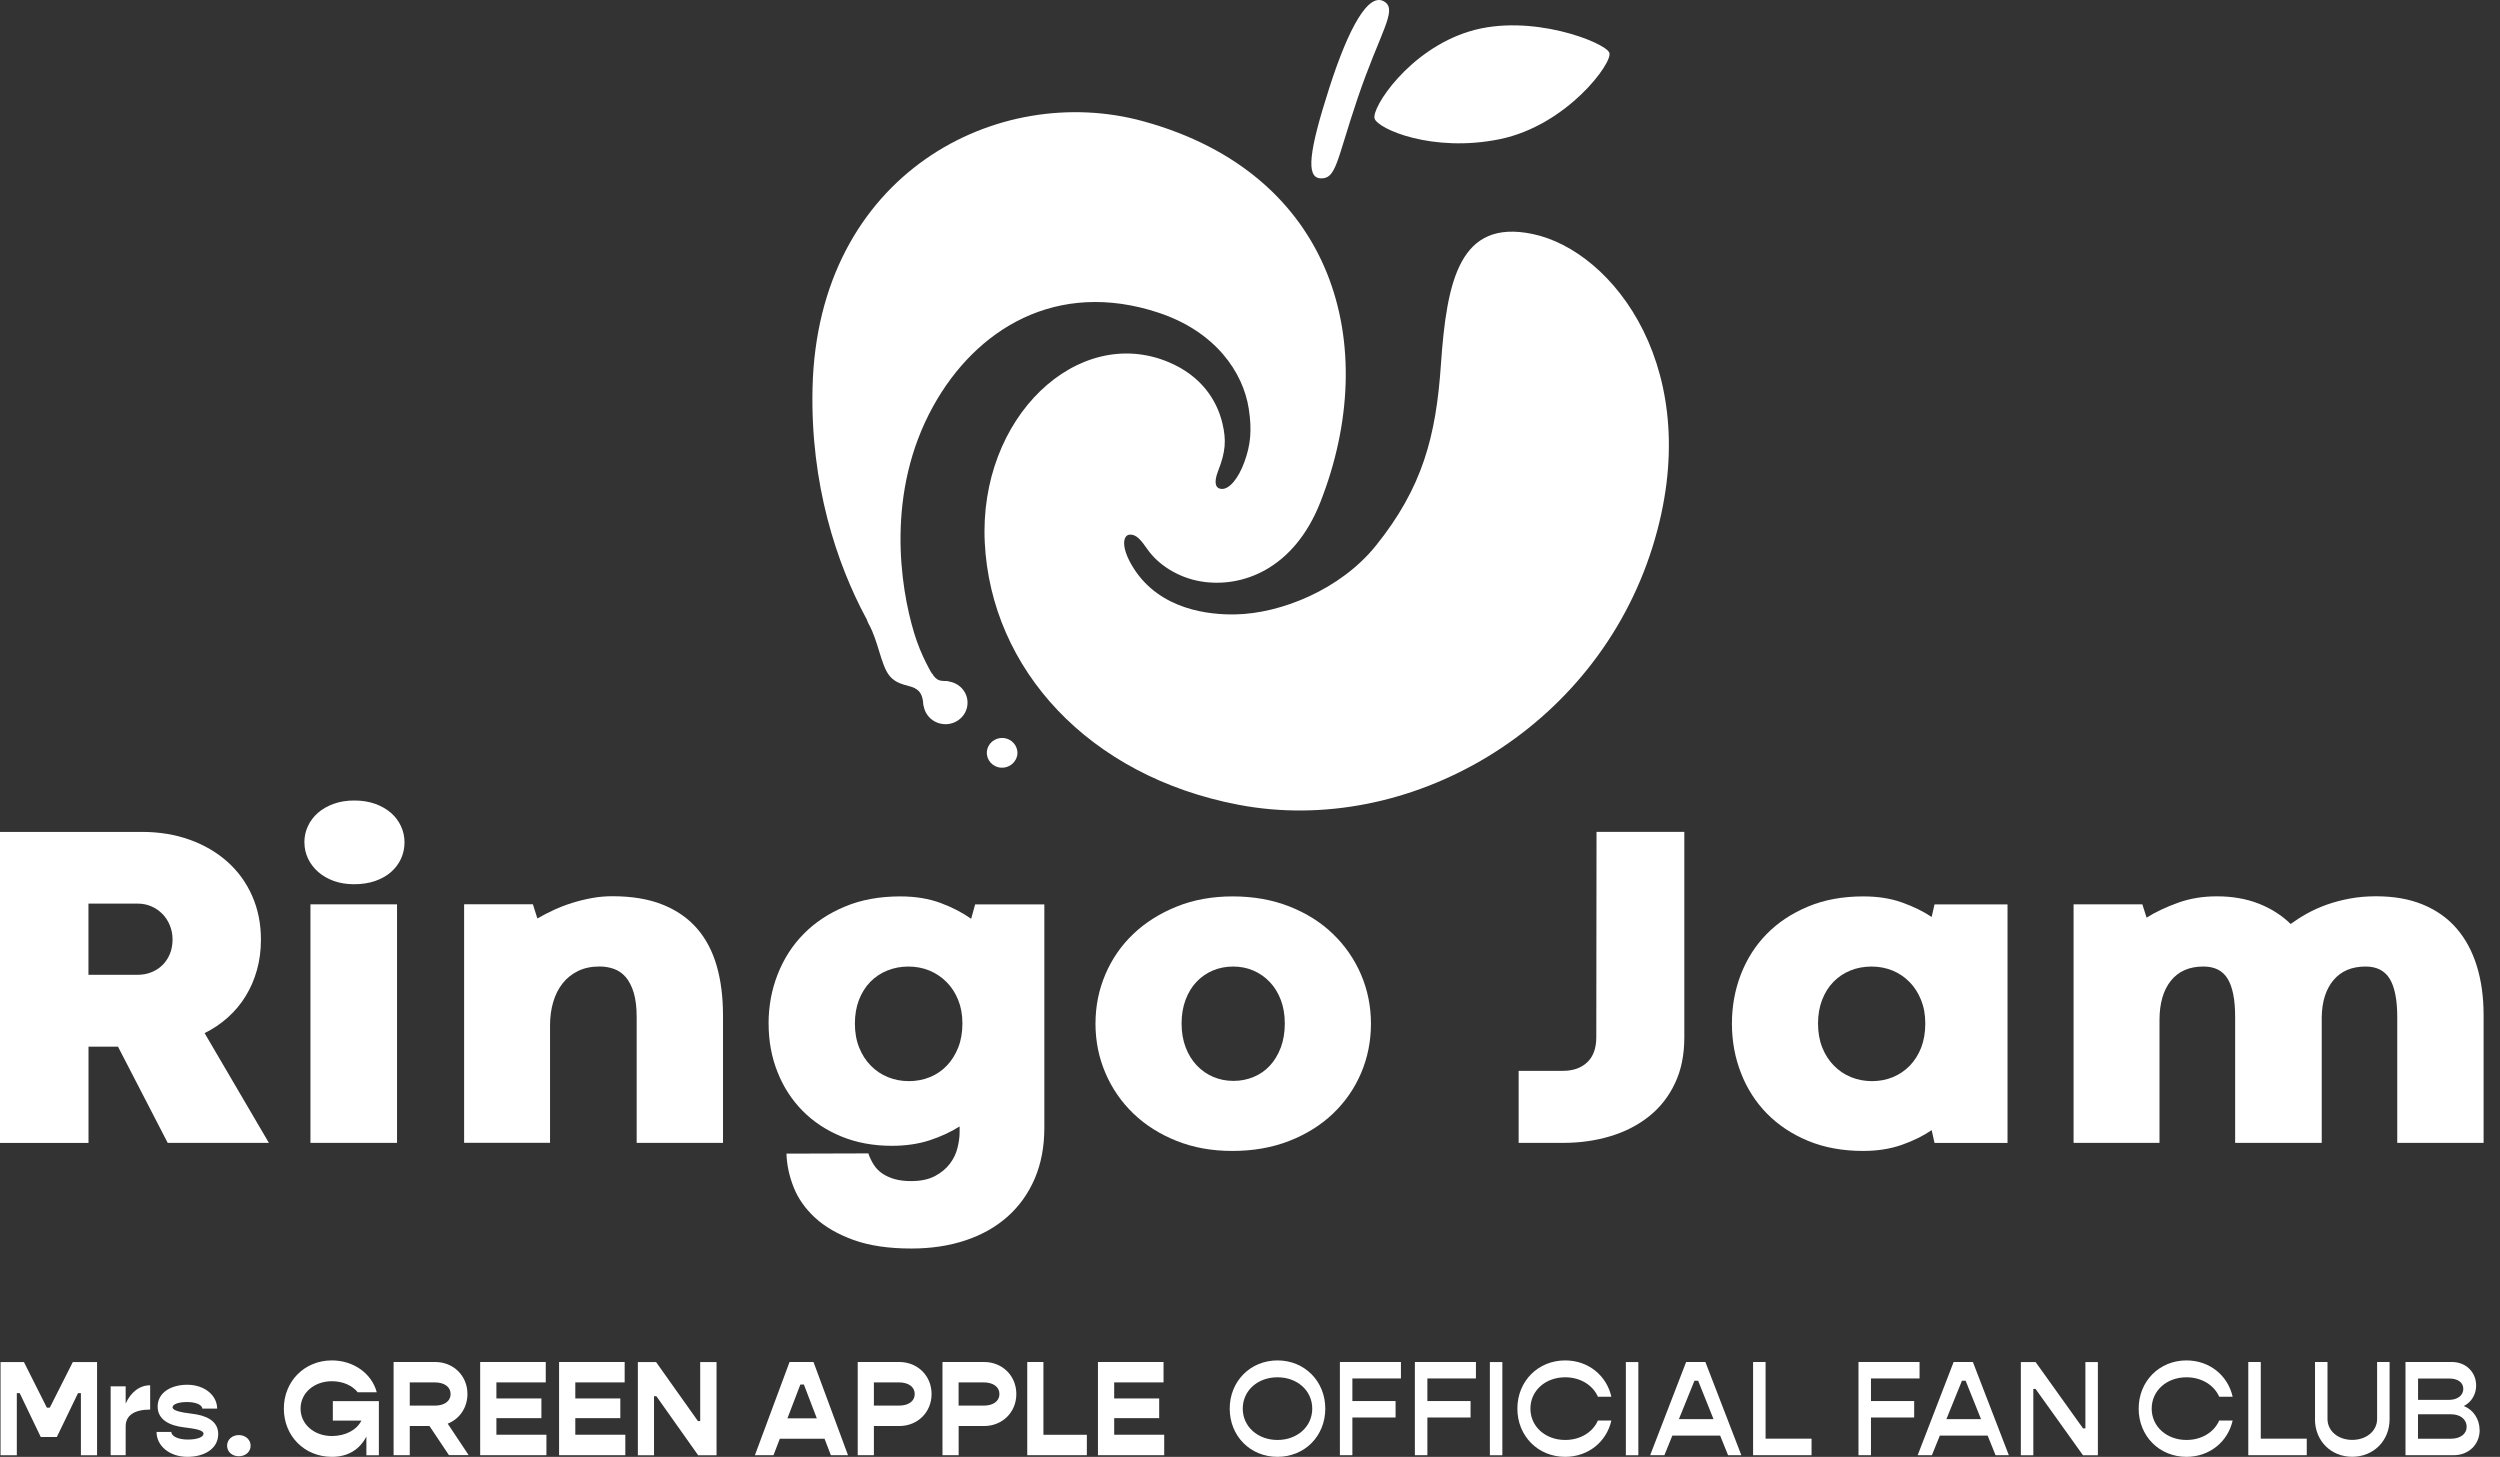 <svg width="139" height="81" viewBox="0 0 139 81" fill="none" xmlns="http://www.w3.org/2000/svg">
<rect x="0" y="0" width="139" height="81" fill="#333333" stroke="none"/>
<path d="M6.565 58.193H4.921V63.547H0V46.254H7.893C8.859 46.254 9.745 46.401 10.556 46.692C11.365 46.983 12.062 47.395 12.649 47.918C13.236 48.444 13.693 49.072 14.018 49.808C14.343 50.54 14.508 51.354 14.508 52.243C14.508 52.844 14.434 53.41 14.286 53.933C14.139 54.459 13.931 54.943 13.659 55.381C13.391 55.823 13.062 56.215 12.673 56.565C12.287 56.911 11.854 57.206 11.375 57.441L14.951 63.544H9.325L6.558 58.189L6.565 58.193ZM7.672 54.198C7.933 54.198 8.181 54.152 8.416 54.057C8.651 53.963 8.856 53.832 9.03 53.662C9.204 53.492 9.342 53.286 9.443 53.044C9.543 52.802 9.594 52.534 9.594 52.236C9.594 51.955 9.543 51.694 9.443 51.449C9.342 51.203 9.204 50.991 9.03 50.815C8.856 50.638 8.654 50.497 8.423 50.396C8.191 50.295 7.947 50.242 7.685 50.242H4.918V54.198H7.672Z" fill="white"/>
<path d="M16.923 46.835C16.923 46.522 16.986 46.224 17.117 45.94C17.248 45.655 17.436 45.407 17.677 45.194C17.922 44.982 18.214 44.815 18.56 44.691C18.902 44.567 19.284 44.508 19.7 44.508C20.116 44.508 20.512 44.57 20.854 44.691C21.196 44.815 21.491 44.982 21.736 45.194C21.981 45.407 22.166 45.655 22.296 45.94C22.427 46.224 22.491 46.522 22.491 46.835C22.491 47.149 22.427 47.46 22.296 47.744C22.166 48.029 21.978 48.277 21.736 48.489C21.491 48.702 21.196 48.865 20.851 48.986C20.502 49.104 20.116 49.163 19.69 49.163C19.264 49.163 18.895 49.101 18.556 48.98C18.217 48.856 17.929 48.689 17.687 48.476C17.449 48.264 17.261 48.019 17.127 47.738C16.993 47.456 16.926 47.156 16.926 46.835H16.923ZM17.261 50.281H22.075V63.544H17.261V50.281Z" fill="white"/>
<path d="M40.199 63.544H35.399V56.561C35.399 56.009 35.345 55.554 35.235 55.195C35.127 54.835 34.976 54.547 34.792 54.328C34.604 54.112 34.386 53.959 34.134 53.871C33.883 53.782 33.618 53.737 33.339 53.737C32.887 53.737 32.487 53.818 32.145 53.985C31.803 54.152 31.515 54.381 31.283 54.672C31.052 54.966 30.877 55.309 30.76 55.708C30.642 56.107 30.582 56.538 30.582 57.006V63.541H25.805V50.278H29.629L29.878 51.066C30.156 50.906 30.461 50.749 30.79 50.595C31.119 50.441 31.464 50.311 31.82 50.2C32.175 50.088 32.541 50 32.917 49.931C33.289 49.863 33.665 49.83 34.041 49.83C35.137 49.83 36.073 49.987 36.852 50.301C37.63 50.615 38.267 51.059 38.764 51.635C39.26 52.21 39.622 52.906 39.854 53.72C40.085 54.534 40.199 55.446 40.199 56.453V63.537V63.544Z" fill="white"/>
<path d="M42.732 56.921C42.732 55.953 42.9 55.041 43.235 54.181C43.571 53.322 44.05 52.57 44.678 51.932C45.305 51.291 46.07 50.785 46.975 50.406C47.881 50.026 48.907 49.84 50.055 49.84C50.897 49.84 51.648 49.964 52.305 50.209C52.963 50.455 53.526 50.749 53.996 51.086L54.217 50.285H58.065V62.707C58.065 63.76 57.887 64.698 57.532 65.528C57.176 66.358 56.673 67.061 56.025 67.64C55.378 68.215 54.6 68.657 53.691 68.961C52.782 69.265 51.775 69.418 50.672 69.418C49.401 69.418 48.33 69.258 47.455 68.941C46.579 68.624 45.868 68.212 45.322 67.709C44.775 67.205 44.376 66.64 44.127 66.012C43.879 65.384 43.745 64.76 43.728 64.142L48.28 64.129C48.357 64.358 48.458 64.567 48.582 64.76C48.703 64.95 48.86 65.113 49.052 65.244C49.243 65.374 49.468 65.479 49.729 65.554C49.991 65.629 50.3 65.669 50.655 65.669C51.195 65.669 51.638 65.574 51.987 65.388C52.336 65.201 52.611 64.972 52.815 64.701C53.02 64.43 53.161 64.135 53.238 63.818C53.315 63.501 53.355 63.214 53.355 62.959V62.629C52.876 62.932 52.325 63.191 51.698 63.397C51.071 63.603 50.367 63.707 49.585 63.707C48.559 63.707 47.626 63.534 46.787 63.191C45.949 62.847 45.228 62.373 44.627 61.765C44.027 61.157 43.56 60.441 43.232 59.611C42.9 58.781 42.735 57.882 42.735 56.914L42.732 56.921ZM47.532 56.908C47.532 57.398 47.609 57.843 47.767 58.238C47.925 58.634 48.139 58.97 48.414 59.248C48.689 59.529 49.005 59.742 49.367 59.889C49.729 60.036 50.118 60.111 50.534 60.111C50.95 60.111 51.339 60.036 51.702 59.889C52.064 59.742 52.376 59.529 52.641 59.252C52.906 58.977 53.117 58.64 53.275 58.248C53.432 57.852 53.51 57.408 53.51 56.908C53.51 56.407 53.432 55.989 53.275 55.597C53.117 55.208 52.903 54.874 52.627 54.6C52.352 54.325 52.037 54.113 51.675 53.962C51.312 53.815 50.923 53.74 50.507 53.74C50.092 53.74 49.699 53.815 49.333 53.962C48.968 54.109 48.652 54.322 48.387 54.593C48.123 54.864 47.914 55.198 47.76 55.59C47.609 55.986 47.532 56.424 47.532 56.908Z" fill="white"/>
<path d="M60.909 56.921C60.909 55.953 61.09 55.041 61.456 54.181C61.821 53.322 62.338 52.57 63.009 51.932C63.68 51.291 64.485 50.785 65.424 50.406C66.363 50.026 67.403 49.84 68.543 49.84C69.684 49.84 70.741 50.026 71.687 50.399C72.636 50.772 73.444 51.282 74.112 51.926C74.779 52.57 75.303 53.322 75.672 54.181C76.041 55.041 76.225 55.956 76.225 56.921C76.225 57.885 76.041 58.813 75.672 59.673C75.303 60.533 74.779 61.285 74.105 61.926C73.431 62.566 72.619 63.07 71.673 63.439C70.724 63.809 69.674 63.992 68.517 63.992C67.359 63.992 66.353 63.805 65.417 63.433C64.481 63.06 63.683 62.553 63.016 61.913C62.351 61.272 61.831 60.523 61.462 59.66C61.093 58.8 60.909 57.885 60.909 56.921ZM65.696 56.908C65.696 57.398 65.773 57.843 65.924 58.238C66.075 58.634 66.283 58.967 66.544 59.242C66.806 59.516 67.111 59.729 67.457 59.876C67.806 60.023 68.178 60.098 68.58 60.098C68.983 60.098 69.355 60.023 69.707 59.876C70.06 59.729 70.362 59.516 70.613 59.242C70.865 58.967 71.066 58.63 71.214 58.238C71.361 57.843 71.435 57.401 71.435 56.908C71.435 56.414 71.361 55.989 71.214 55.597C71.066 55.208 70.861 54.874 70.6 54.6C70.338 54.325 70.033 54.113 69.687 53.962C69.338 53.815 68.966 53.74 68.564 53.74C68.161 53.74 67.775 53.815 67.43 53.962C67.081 54.109 66.779 54.322 66.524 54.593C66.266 54.864 66.065 55.198 65.917 55.59C65.769 55.986 65.696 56.424 65.696 56.908Z" fill="white"/>
<path d="M84.433 59.539H86.899C87.466 59.539 87.915 59.379 88.251 59.062C88.586 58.745 88.754 58.28 88.754 57.669L88.767 46.25H93.648V57.682C93.648 58.65 93.477 59.496 93.131 60.225C92.789 60.954 92.313 61.566 91.702 62.056C91.092 62.546 90.377 62.919 89.555 63.168C88.734 63.419 87.845 63.544 86.889 63.544H84.437V59.539H84.433Z" fill="white"/>
<path d="M96.295 56.921C96.295 55.953 96.459 55.041 96.791 54.181C97.124 53.322 97.6 52.57 98.227 51.932C98.854 51.291 99.619 50.785 100.525 50.406C101.431 50.026 102.457 49.84 103.604 49.84C104.406 49.84 105.12 49.951 105.751 50.177C106.382 50.402 106.932 50.67 107.401 50.984L107.559 50.285H111.618V63.547H107.559L107.401 62.834C106.932 63.158 106.378 63.429 105.738 63.655C105.097 63.88 104.382 63.992 103.591 63.992C102.45 63.992 101.431 63.805 100.532 63.433C99.632 63.06 98.868 62.553 98.24 61.913C97.613 61.272 97.133 60.523 96.798 59.66C96.463 58.8 96.295 57.885 96.295 56.921ZM101.082 56.908C101.082 57.398 101.159 57.843 101.316 58.238C101.474 58.634 101.689 58.97 101.964 59.248C102.239 59.529 102.554 59.742 102.917 59.889C103.279 60.036 103.668 60.111 104.084 60.111C104.5 60.111 104.889 60.036 105.244 59.889C105.6 59.742 105.915 59.529 106.184 59.252C106.452 58.977 106.663 58.64 106.818 58.248C106.969 57.852 107.046 57.408 107.046 56.908C107.046 56.407 106.969 55.989 106.811 55.597C106.653 55.208 106.442 54.874 106.17 54.6C105.902 54.325 105.587 54.113 105.224 53.962C104.862 53.815 104.473 53.74 104.057 53.74C103.641 53.74 103.239 53.815 102.876 53.962C102.514 54.109 102.202 54.322 101.937 54.593C101.672 54.864 101.464 55.198 101.31 55.59C101.159 55.986 101.082 56.424 101.082 56.908Z" fill="white"/>
<path d="M138.088 63.543H133.287V56.538C133.287 55.59 133.146 54.884 132.871 54.426C132.593 53.968 132.144 53.739 131.526 53.739C130.761 53.739 130.168 53.991 129.745 54.491C129.322 54.992 129.104 55.675 129.088 56.538V63.543H124.274V56.538C124.274 55.59 124.137 54.884 123.861 54.426C123.586 53.968 123.137 53.739 122.51 53.739C121.728 53.739 121.124 54.001 120.702 54.527C120.279 55.054 120.068 55.786 120.068 56.727V63.543H115.291V50.281H119.115L119.35 51.02C119.853 50.706 120.437 50.431 121.097 50.193C121.758 49.954 122.479 49.836 123.264 49.836C124.126 49.836 124.901 49.974 125.586 50.242C126.273 50.513 126.864 50.889 127.36 51.373C127.639 51.17 127.944 50.974 128.279 50.788C128.615 50.601 128.98 50.438 129.376 50.297C129.772 50.157 130.195 50.045 130.647 49.961C131.1 49.876 131.587 49.833 132.11 49.833C133.103 49.833 133.972 49.987 134.72 50.297C135.468 50.608 136.088 51.046 136.585 51.621C137.081 52.193 137.454 52.886 137.708 53.7C137.96 54.514 138.088 55.426 138.088 56.433V63.54V63.543Z" fill="white"/>
<path d="M56.538 42.069C56.417 42.51 55.951 42.775 55.498 42.657C55.045 42.539 54.773 42.085 54.898 41.644C55.018 41.203 55.484 40.938 55.937 41.059C56.39 41.176 56.662 41.631 56.541 42.072" fill="white"/>
<path d="M53.754 39.379C53.579 40.016 52.909 40.395 52.255 40.225C51.6 40.055 51.211 39.402 51.386 38.764C51.56 38.127 52.231 37.748 52.885 37.917C53.539 38.087 53.928 38.741 53.754 39.379Z" fill="white"/>
<path d="M50.755 38.205C51.322 38.453 51.285 38.878 51.362 39.244C51.429 39.565 51.671 38.398 51.671 38.398L50.755 38.205Z" fill="white"/>
<path d="M51.785 37.385C52.107 37.95 52.345 37.829 52.677 37.878C53.01 37.927 51.909 38.127 51.909 38.127L51.785 37.385Z" fill="white"/>
<path d="M50.993 38.323C50.631 38.081 49.896 38.136 49.444 37.558C48.977 36.963 48.836 35.668 48.31 34.711C47.76 33.71 50.034 35.211 50.034 35.211L50.997 38.323H50.993Z" fill="white"/>
<path d="M51.969 38.891C51.07 39.123 44.925 32.311 45.177 21.569C45.459 9.646 55.492 4.521 63.572 6.744C74.239 9.679 76.829 19.228 73.411 27.924C71.942 31.663 69.033 32.713 66.752 32.324C65.504 32.111 64.397 31.402 63.794 30.536C63.438 30.022 63.18 29.705 62.818 29.725C62.422 29.745 62.298 30.451 63.042 31.614C64.528 33.929 67.262 34.187 68.678 34.161C71.22 34.118 74.538 32.775 76.493 30.346C79.096 27.113 79.841 24.249 80.113 20.297C80.438 15.514 81.189 12.18 85.198 13.007C89.71 13.935 94.919 20.647 91.887 30.389C88.7 40.621 78.264 46.538 68.865 44.746C60.503 43.151 55.112 37.182 54.754 30.186C54.398 23.19 59.933 18.012 64.981 20.137C66.782 20.895 67.661 22.236 67.97 23.553C68.188 24.478 68.144 25.116 67.732 26.172C67.46 26.864 67.594 27.172 67.93 27.185C68.325 27.201 68.829 26.675 69.191 25.678C69.53 24.746 69.617 23.932 69.432 22.729C69.12 20.699 67.581 18.43 64.401 17.381C58.762 15.524 54.274 18.267 51.882 22.592C49.236 27.375 50.047 32.631 50.832 35.214C51.607 37.76 52.969 38.636 51.963 38.895" fill="white"/>
<path d="M73.411 9.915C72.609 9.862 72.767 8.444 73.914 4.871C74.981 1.556 76.101 -0.497 76.993 0.104C77.708 0.588 76.728 1.788 75.474 5.492C74.306 8.947 74.303 9.97 73.411 9.915Z" fill="white"/>
<path d="M76.427 6.587C76.245 6.005 78.325 2.772 81.71 1.743C85.094 0.71 89.244 2.354 89.478 2.929C89.7 3.465 87.124 6.973 83.387 7.738C79.647 8.503 76.611 7.172 76.427 6.591" fill="white"/>
<path d="M0.03 75.731H1.331L2.606 78.268H2.767L4.048 75.731H5.397V80.912H4.498V77.46H4.337L3.159 79.899H2.267L1.096 77.46H0.935V80.912H0.03V75.731Z" fill="white"/>
<path d="M8.349 77.022V78.372C7.463 78.372 6.987 78.702 6.987 79.303V80.908H6.152V77.08H6.987V78.035C7.279 77.404 7.755 77.022 8.349 77.022Z" fill="white"/>
<path d="M8.708 79.617H9.527C9.527 79.856 9.906 80.039 10.436 80.039C10.966 80.039 11.315 79.905 11.315 79.715C11.315 79.513 10.868 79.438 10.201 79.356C9.446 79.264 8.765 78.944 8.765 78.208C8.765 77.414 9.527 76.992 10.412 76.992C11.365 76.992 12.073 77.577 12.073 78.32H11.248C11.248 78.11 10.882 77.953 10.405 77.953C9.929 77.953 9.594 78.074 9.594 78.248C9.594 78.421 10.003 78.525 10.697 78.607C11.409 78.689 12.133 78.973 12.133 79.732C12.133 80.549 11.365 81 10.419 81C9.423 81 8.705 80.385 8.705 79.621L8.708 79.617Z" fill="white"/>
<path d="M12.626 80.382C12.626 80.042 12.908 79.79 13.277 79.79C13.646 79.79 13.934 80.042 13.934 80.382C13.934 80.722 13.652 80.967 13.277 80.967C12.901 80.967 12.626 80.715 12.626 80.382Z" fill="white"/>
<path d="M21.065 77.907V80.912H20.371V79.876C19.992 80.588 19.361 81 18.452 81C16.929 81 15.782 79.843 15.782 78.319C15.782 76.796 16.933 75.639 18.452 75.639C19.673 75.639 20.676 76.381 20.948 77.411H19.888C19.603 77.044 19.076 76.796 18.452 76.796C17.463 76.796 16.711 77.45 16.711 78.319C16.711 79.189 17.466 79.843 18.452 79.843C19.221 79.843 19.844 79.496 20.093 78.986H18.506V77.904H21.069L21.065 77.907Z" fill="white"/>
<path d="M23.873 79.287H22.783V80.909H21.884V75.727H24.195C25.212 75.727 25.99 76.492 25.99 77.505C25.99 78.27 25.55 78.895 24.893 79.156L26.057 80.905H24.96L23.877 79.284L23.873 79.287ZM22.783 78.153H24.175C24.718 78.153 25.054 77.898 25.054 77.509C25.054 77.12 24.718 76.861 24.175 76.861H22.783V78.153Z" fill="white"/>
<path d="M30.381 79.774V80.909H26.698V75.727H30.344V76.861H27.6V77.754H30.102V78.849H27.6V79.771H30.381V79.774Z" fill="white"/>
<path d="M34.768 79.774V80.909H31.085V75.727H34.731V76.861H31.987V77.754H34.49V78.849H31.987V79.771H34.768V79.774Z" fill="white"/>
<path d="M35.462 75.731H36.478L38.806 79.013H38.931V75.731H39.84V80.912H38.817L36.495 77.63H36.364V80.912H35.465V75.731H35.462Z" fill="white"/>
<path d="M45.847 79.993H43.358L43.006 80.909H41.973L43.899 75.727H45.23L47.149 80.909H46.196L45.844 79.993H45.847ZM45.415 78.859L44.697 76.982H44.499L43.781 78.859H45.415Z" fill="white"/>
<path d="M51.795 77.509C51.795 78.522 51.02 79.287 50 79.287H48.588V80.909H47.689V75.727H50C51.017 75.727 51.795 76.492 51.795 77.505V77.509ZM50.859 77.509C50.859 77.12 50.524 76.861 49.98 76.861H48.588V78.153H49.98C50.524 78.153 50.859 77.898 50.859 77.509Z" fill="white"/>
<path d="M56.508 77.509C56.508 78.522 55.733 79.287 54.714 79.287H53.301V80.909H52.402V75.727H54.714C55.73 75.727 56.508 76.492 56.508 77.505V77.509ZM55.569 77.509C55.569 77.12 55.233 76.861 54.69 76.861H53.298V78.153H54.69C55.233 78.153 55.569 77.898 55.569 77.509Z" fill="white"/>
<path d="M60.429 79.774V80.909H57.115V75.727H58.014V79.774H60.429Z" fill="white"/>
<path d="M64.73 79.774V80.909H61.046V75.727H64.693V76.861H61.949V77.754H64.451V78.849H61.949V79.771H64.73V79.774Z" fill="white"/>
<path d="M68.372 78.319C68.372 76.796 69.523 75.639 71.029 75.639C72.535 75.639 73.686 76.796 73.686 78.319C73.686 79.843 72.545 81 71.029 81C69.513 81 68.372 79.843 68.372 78.319ZM72.961 78.319C72.961 77.322 72.133 76.577 71.029 76.577C69.925 76.577 69.097 77.319 69.097 78.319C69.097 79.32 69.932 80.062 71.029 80.062C72.126 80.062 72.961 79.32 72.961 78.319Z" fill="white"/>
<path d="M75.192 76.646V77.898H77.594V78.813H75.192V80.909H74.498V75.727H77.892V76.642H75.192V76.646Z" fill="white"/>
<path d="M79.362 76.646V77.898H81.763V78.813H79.362V80.909H78.667V75.727H82.062V76.642H79.362V76.646Z" fill="white"/>
<path d="M82.837 75.731H83.531V80.912H82.837V75.731Z" fill="white"/>
<path d="M84.366 78.319C84.366 76.796 85.517 75.639 87.023 75.639C88.311 75.639 89.327 76.479 89.592 77.659H88.844C88.566 77.022 87.878 76.577 87.023 76.577C85.926 76.577 85.091 77.319 85.091 78.319C85.091 79.32 85.926 80.062 87.023 80.062C87.878 80.062 88.566 79.621 88.844 78.98H89.592C89.327 80.16 88.311 81 87.023 81C85.513 81 84.366 79.843 84.366 78.319Z" fill="white"/>
<path d="M90.398 75.731H91.092V80.912H90.398V75.731Z" fill="white"/>
<path d="M95.637 79.82H92.981L92.541 80.909H91.749L93.749 75.727H94.819L96.818 80.909H96.08L95.641 79.82H95.637ZM95.272 78.905L94.416 76.767H94.212L93.346 78.905H95.272Z" fill="white"/>
<path d="M100.722 79.993V80.909H97.472V75.727H98.166V79.99H100.722V79.993Z" fill="white"/>
<path d="M104.026 76.646V77.898H106.428V78.813H104.026V80.909H103.332V75.727H106.727V76.642H104.026V76.646Z" fill="white"/>
<path d="M110.51 79.82H107.854L107.414 80.909H106.623L108.622 75.727H109.692L111.691 80.909H110.953L110.514 79.82H110.51ZM110.145 78.905L109.289 76.767H109.085L108.219 78.905H110.145Z" fill="white"/>
<path d="M112.362 75.731H113.18L115.817 79.418H115.948V75.731H116.642V80.912H115.814L113.177 77.225H113.053V80.912H112.359V75.731H112.362Z" fill="white"/>
<path d="M118.91 78.319C118.91 76.796 120.06 75.639 121.567 75.639C122.855 75.639 123.871 76.479 124.136 77.659H123.388C123.11 77.022 122.422 76.577 121.567 76.577C120.47 76.577 119.634 77.319 119.634 78.319C119.634 79.32 120.47 80.062 121.567 80.062C122.422 80.062 123.11 79.621 123.388 78.98H124.136C123.871 80.16 122.855 81 121.567 81C120.057 81 118.91 79.843 118.91 78.319Z" fill="white"/>
<path d="M128.255 79.993V80.909H125.005V75.727H125.699V79.99H128.255V79.993Z" fill="white"/>
<path d="M128.715 78.911V75.727H129.409V78.895C129.409 79.562 129.996 80.058 130.785 80.058C131.573 80.058 132.167 79.562 132.167 78.895V75.727H132.861V78.911C132.861 80.104 131.969 80.997 130.781 80.997C129.594 80.997 128.712 80.104 128.712 78.911H128.715Z" fill="white"/>
<path d="M137.869 79.506C137.869 80.323 137.248 80.909 136.433 80.909H133.746V75.727H136.336C137.09 75.727 137.674 76.283 137.674 77.035C137.674 77.532 137.402 77.973 136.986 78.176C137.513 78.378 137.865 78.905 137.865 79.503L137.869 79.506ZM134.444 76.646V77.832H136.178C136.624 77.832 136.96 77.59 136.96 77.224C136.96 76.858 136.644 76.646 136.178 76.646H134.444ZM137.144 79.333C137.144 78.911 136.792 78.633 136.272 78.633H134.44V79.993H136.272C136.792 79.993 137.144 79.732 137.144 79.333Z" fill="white"/>
</svg>
